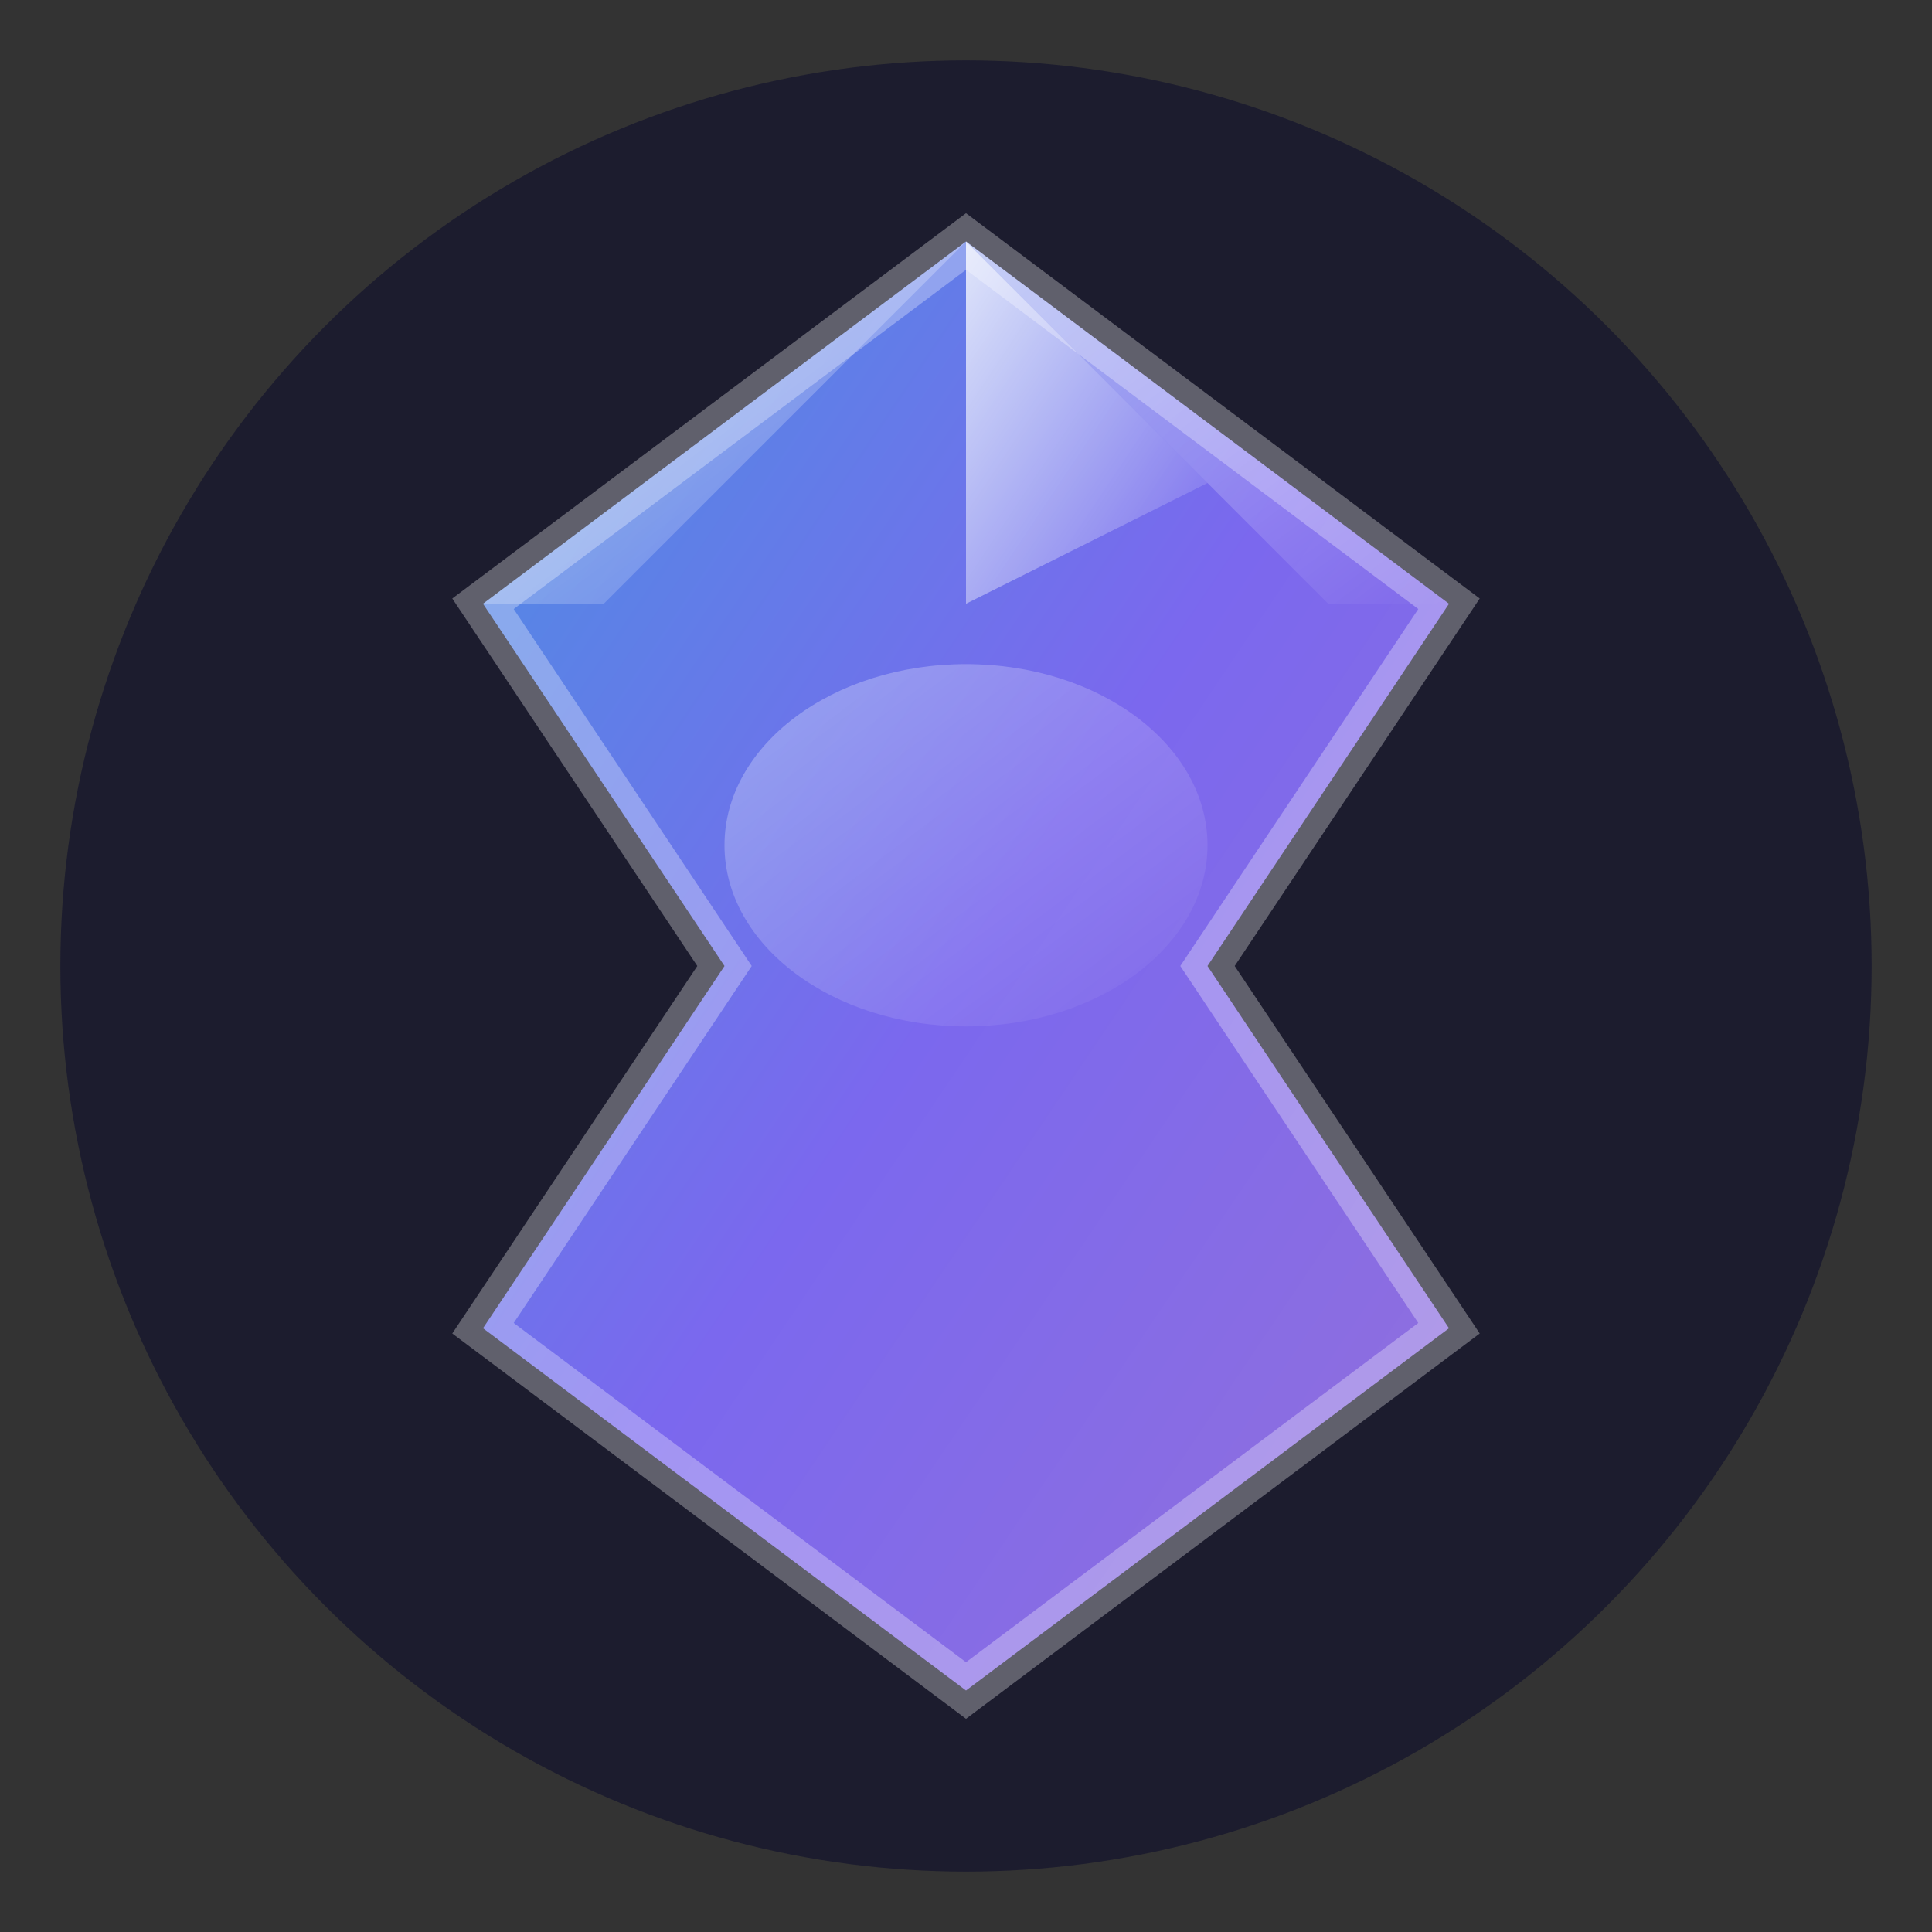 <svg xmlns="http://www.w3.org/2000/svg" viewBox="0 0 64 64" width="64" height="64">
  <rect x="0" y="0" width="64" height="64" fill="#333333" stroke="none"/>
  <defs>
    <linearGradient id="gemGradient" x1="0%" y1="0%" x2="100%" y2="100%">
      <stop offset="0%" style="stop-color:#4A90E2;stop-opacity:1" />
      <stop offset="50%" style="stop-color:#7B68EE;stop-opacity:1" />
      <stop offset="100%" style="stop-color:#9370DB;stop-opacity:1" />
    </linearGradient>
    <linearGradient id="gemHighlight" x1="0%" y1="0%" x2="100%" y2="100%">
      <stop offset="0%" style="stop-color:#FFFFFF;stop-opacity:0.8" />
      <stop offset="100%" style="stop-color:#FFFFFF;stop-opacity:0" />
    </linearGradient>
  </defs>
  
  <!-- Background circle -->
  <circle cx="32" cy="32" r="30" fill="#1a1a2e" opacity="0.9"/>
  
  <!-- Main gem shape -->
  <path d="M 32 8 L 48 20 L 40 32 L 48 44 L 32 56 L 16 44 L 24 32 L 16 20 Z" 
        fill="url(#gemGradient)" 
        stroke="#FFFFFF" 
        stroke-width="1.5" 
        stroke-opacity="0.3"/>
  
  <!-- Top facet highlight -->
  <path d="M 32 8 L 40 16 L 32 20 Z" fill="url(#gemHighlight)"/>
  
  <!-- Left facet highlight -->
  <path d="M 32 8 L 24 16 L 20 20 L 16 20 Z" fill="url(#gemHighlight)" opacity="0.6"/>
  
  <!-- Right facet highlight -->
  <path d="M 32 8 L 40 16 L 44 20 L 48 20 Z" fill="url(#gemHighlight)" opacity="0.6"/>
  
  <!-- Center shine -->
  <ellipse cx="32" cy="28" rx="8" ry="6" fill="url(#gemHighlight)" opacity="0.4"/>
</svg>

